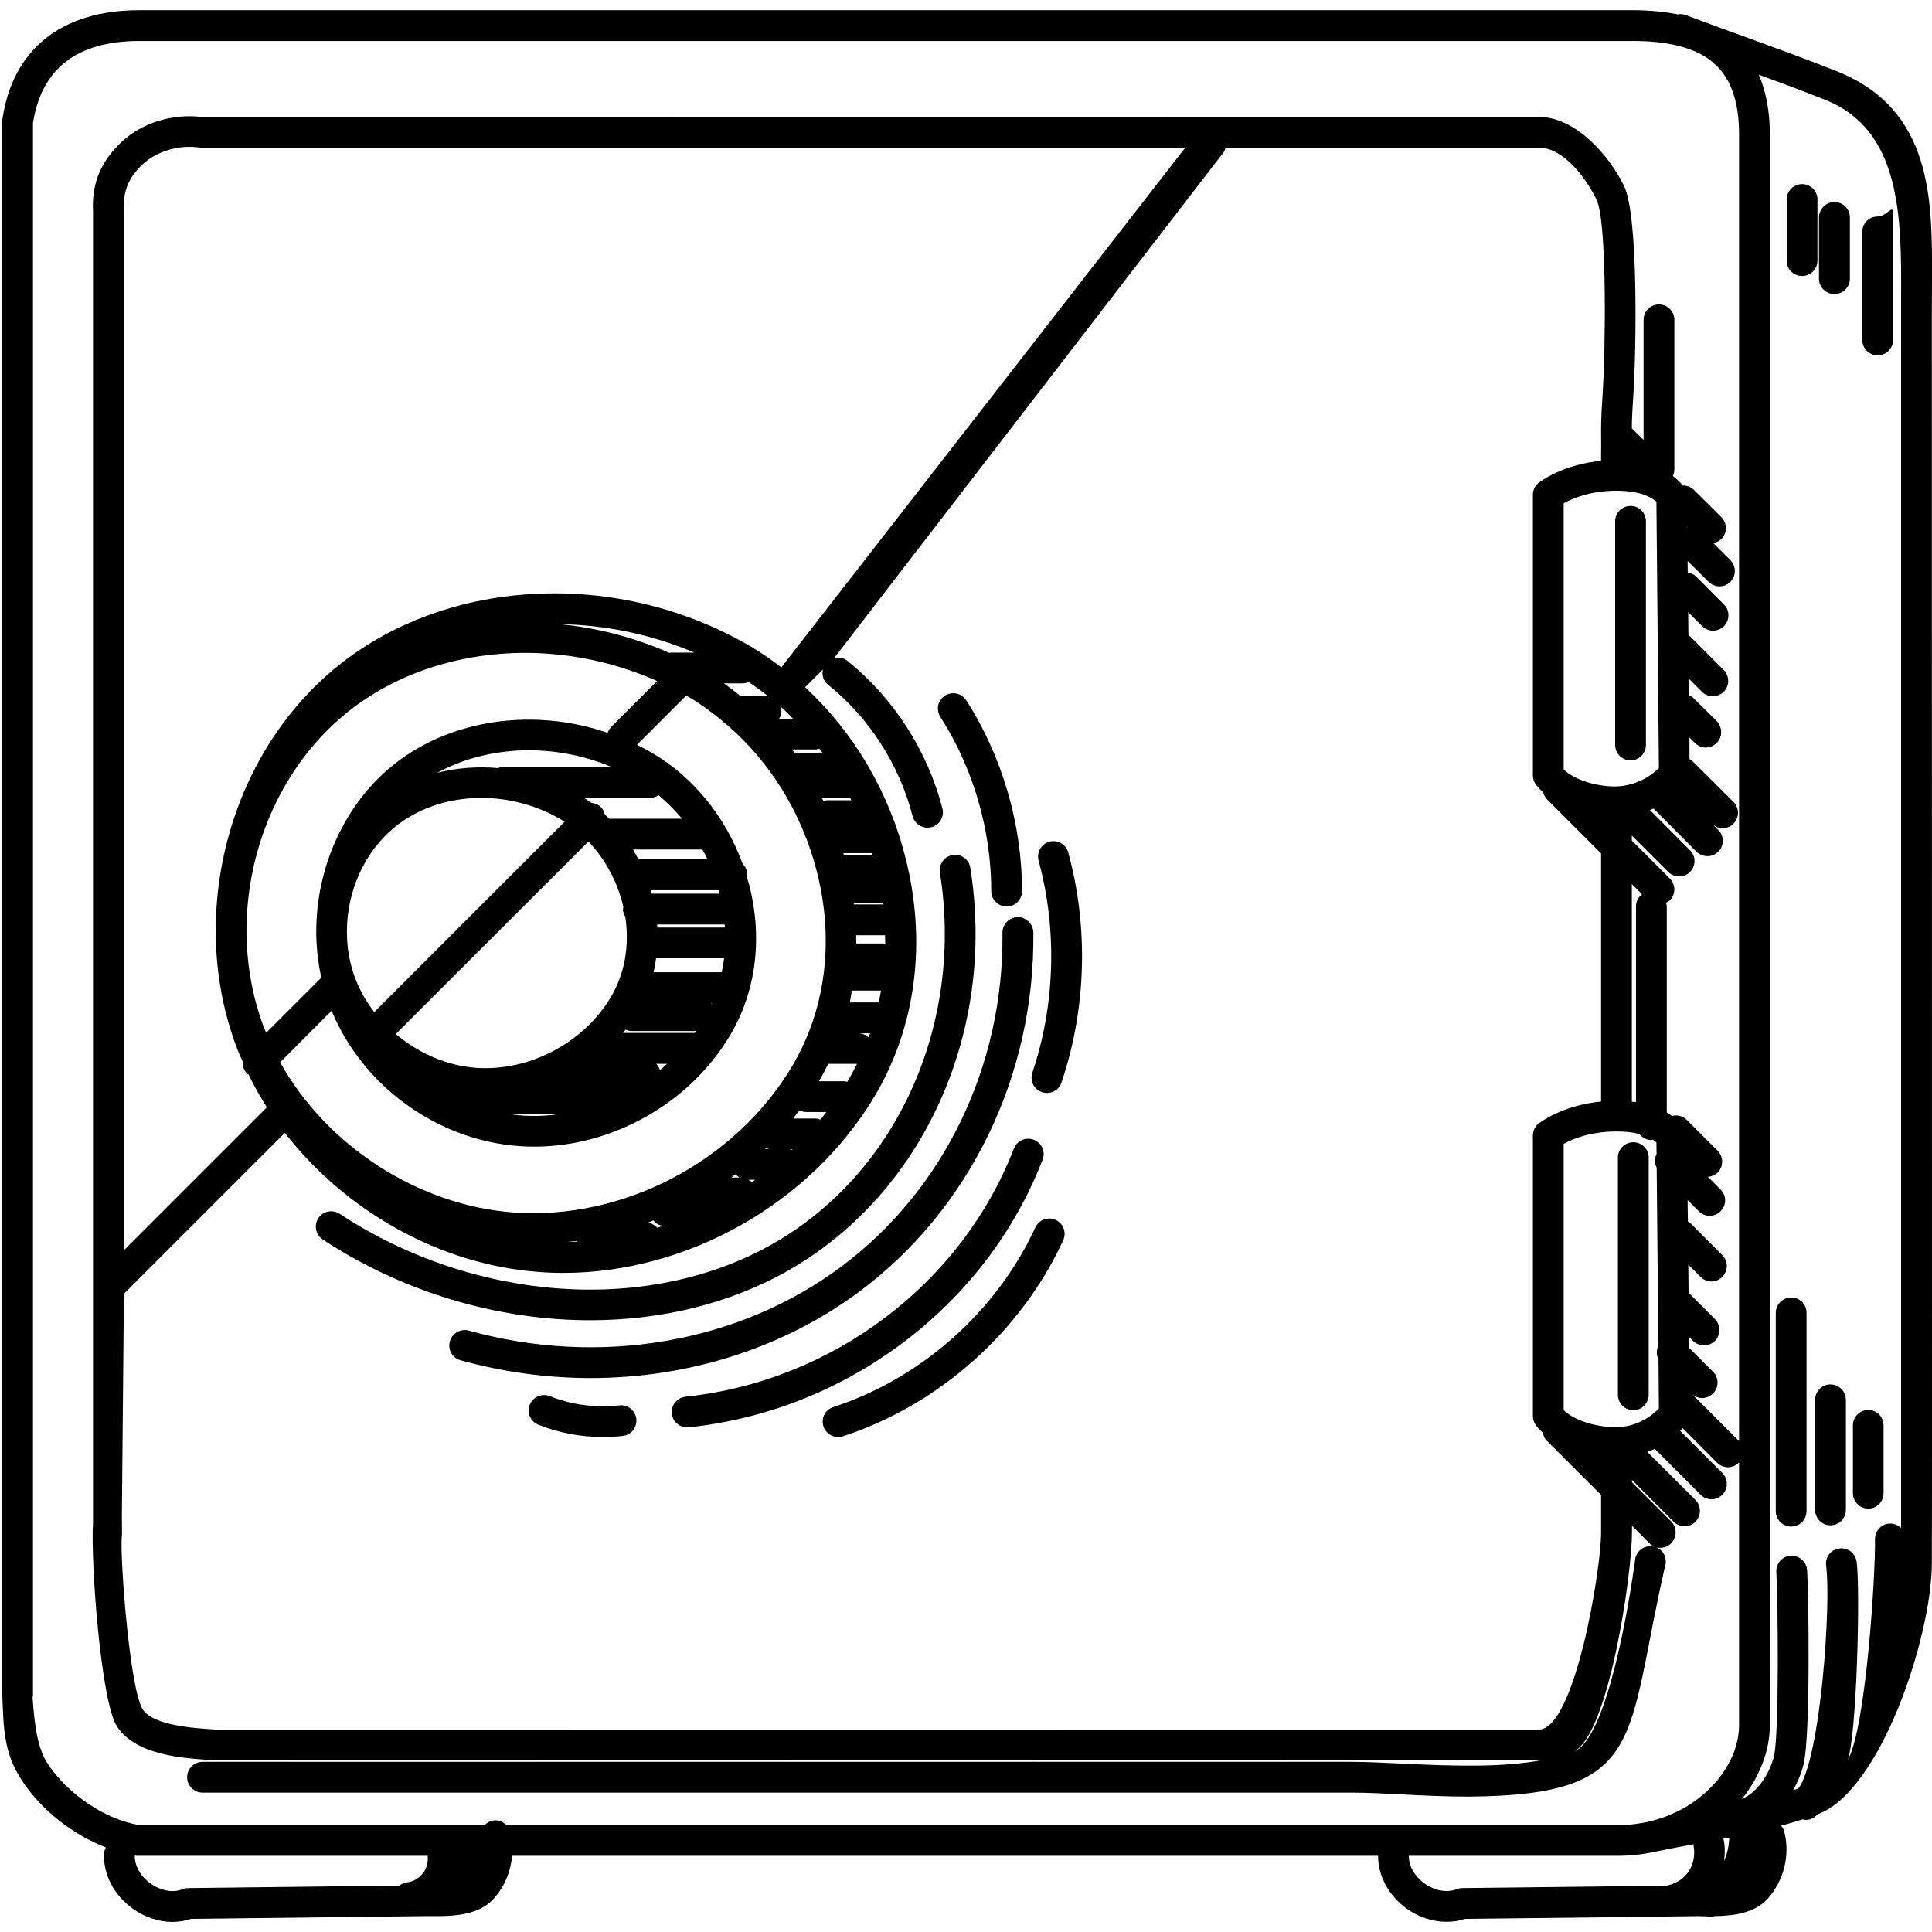 <svg width="14" height="14" viewBox="0 0 14 14" fill="none" xmlns="http://www.w3.org/2000/svg">
<g clip-path="url(#clip0_501_2049)">
<path d="M12.979 9.402C12.918 9.402 12.868 9.452 12.868 9.514V10.95C12.868 11.012 12.918 11.062 12.979 11.062C13.041 11.062 13.091 11.012 13.091 10.95V9.514C13.091 9.451 13.042 9.402 12.979 9.402ZM13.17 1.446C13.17 1.384 13.12 1.334 13.059 1.334C12.997 1.334 12.947 1.384 12.947 1.446V1.889C12.947 1.95 12.997 2 13.059 2C13.12 2 13.17 1.95 13.17 1.889V1.446ZM13.293 1.464C13.232 1.464 13.181 1.514 13.181 1.576V2.02C13.181 2.081 13.232 2.131 13.293 2.131C13.355 2.131 13.405 2.081 13.405 2.02V1.576C13.405 1.514 13.355 1.464 13.293 1.464ZM13.264 10.032C13.203 10.032 13.153 10.082 13.153 10.144V10.941C13.153 11.003 13.203 11.053 13.264 11.053C13.326 11.053 13.376 11.003 13.376 10.941V10.144C13.376 10.082 13.326 10.032 13.264 10.032ZM13.538 10.217C13.477 10.217 13.427 10.267 13.427 10.329V10.82C13.427 10.882 13.477 10.932 13.538 10.932C13.6 10.932 13.649 10.882 13.649 10.82V10.329C13.649 10.267 13.6 10.217 13.538 10.217ZM13.495 1.68V2.464C13.495 2.525 13.544 2.575 13.606 2.575C13.668 2.575 13.718 2.525 13.718 2.464V1.54C13.718 1.479 13.668 1.569 13.606 1.569C13.544 1.569 13.495 1.618 13.495 1.68ZM13.305 0.514C13.075 0.423 12.862 0.346 12.637 0.264C12.498 0.214 12.358 0.163 12.212 0.108C12.194 0.101 12.175 0.101 12.157 0.104C12.06 0.085 11.953 0.074 11.835 0.074H1.01C0.445 0.074 0.092 0.356 0.017 0.866C0.016 0.871 0.016 0.877 0.016 0.882V12.265C0.026 12.515 0.023 12.702 0.164 12.91C0.308 13.124 0.531 13.296 0.767 13.387C0.76 13.402 0.754 13.417 0.754 13.434C0.748 13.585 0.826 13.733 0.962 13.831C1.05 13.894 1.151 13.927 1.25 13.927C1.296 13.927 1.341 13.919 1.384 13.905L3.075 13.885L3.114 13.885C3.26 13.886 3.462 13.888 3.578 13.758C3.656 13.672 3.701 13.562 3.711 13.448H9.986C9.986 13.595 10.062 13.736 10.194 13.831C10.282 13.894 10.383 13.926 10.482 13.926C10.528 13.926 10.573 13.919 10.616 13.905L12.017 13.889C12.021 13.889 12.025 13.891 12.029 13.891C12.032 13.891 12.034 13.891 12.037 13.891C12.047 13.891 12.056 13.889 12.066 13.888L12.307 13.885L12.345 13.886C12.351 13.886 12.357 13.886 12.362 13.886C12.372 13.888 12.382 13.89 12.392 13.89C12.403 13.89 12.414 13.888 12.425 13.885C12.559 13.883 12.713 13.866 12.81 13.758C12.926 13.629 12.973 13.444 12.93 13.275C12.926 13.257 12.917 13.242 12.906 13.23C12.959 13.216 13.011 13.2 13.062 13.184C13.07 13.185 13.077 13.188 13.085 13.188C13.117 13.188 13.149 13.174 13.171 13.147C13.171 13.147 13.171 13.147 13.171 13.147C13.625 12.983 13.997 11.866 13.999 11.328C14 10.961 14 10.594 14 10.228L13.999 2.281L14 2.025C14.002 1.446 14.005 0.79 13.305 0.514ZM3.075 13.56C3.048 13.604 2.999 13.636 2.947 13.641C2.927 13.643 2.909 13.653 2.894 13.664L1.363 13.682C1.349 13.682 1.336 13.685 1.324 13.69C1.253 13.718 1.166 13.702 1.091 13.649C1.017 13.596 0.975 13.52 0.977 13.445C0.98 13.445 0.984 13.447 0.987 13.448C0.992 13.448 0.998 13.448 1.003 13.448H3.099C3.103 13.487 3.095 13.527 3.075 13.56ZM12.222 13.581C12.184 13.627 12.127 13.657 12.069 13.665L10.594 13.682C10.581 13.682 10.568 13.685 10.555 13.69C10.485 13.717 10.398 13.702 10.323 13.649C10.251 13.597 10.208 13.523 10.209 13.448H11.721C11.815 13.448 11.904 13.438 11.989 13.419C12.077 13.401 12.172 13.383 12.273 13.364C12.273 13.37 12.272 13.375 12.273 13.38C12.286 13.45 12.267 13.527 12.222 13.581ZM12.493 13.486C12.5 13.436 12.501 13.386 12.491 13.335C12.49 13.331 12.487 13.328 12.486 13.324C12.501 13.321 12.516 13.319 12.531 13.316C12.529 13.374 12.517 13.432 12.493 13.486ZM12.602 10.443C12.601 10.442 12.601 10.441 12.6 10.441L12.26 10.101C12.281 10.12 12.307 10.131 12.334 10.131C12.362 10.131 12.391 10.119 12.413 10.098C12.457 10.054 12.457 9.983 12.413 9.94L12.24 9.767L12.239 9.687L12.269 9.717C12.291 9.738 12.319 9.749 12.348 9.749C12.377 9.749 12.405 9.738 12.427 9.717C12.47 9.673 12.47 9.603 12.427 9.559L12.236 9.368L12.234 9.164L12.323 9.253C12.345 9.275 12.373 9.286 12.402 9.286C12.43 9.286 12.459 9.275 12.48 9.253C12.524 9.209 12.524 9.139 12.48 9.095L12.249 8.863C12.244 8.858 12.237 8.856 12.231 8.852L12.229 8.696L12.31 8.777C12.332 8.799 12.361 8.81 12.389 8.81C12.418 8.81 12.446 8.799 12.468 8.777C12.512 8.734 12.512 8.663 12.468 8.62L12.376 8.528C12.402 8.526 12.427 8.516 12.447 8.497C12.49 8.453 12.49 8.383 12.447 8.339L12.222 8.114C12.193 8.086 12.153 8.077 12.117 8.087C12.105 8.078 12.092 8.07 12.078 8.061V6.566C12.078 6.558 12.074 6.55 12.072 6.542C12.082 6.537 12.092 6.532 12.1 6.524C12.144 6.48 12.144 6.41 12.1 6.366L11.825 6.091V6.055L12.089 6.319C12.111 6.34 12.139 6.351 12.167 6.351C12.196 6.351 12.225 6.34 12.246 6.319C12.29 6.275 12.29 6.204 12.246 6.161L11.956 5.87C11.965 5.867 11.975 5.863 11.984 5.859C11.987 5.862 11.988 5.866 11.991 5.868L12.293 6.172C12.316 6.193 12.344 6.204 12.372 6.204C12.401 6.204 12.43 6.193 12.451 6.172C12.495 6.128 12.495 6.057 12.451 6.014L12.411 5.975C12.432 5.992 12.457 6.002 12.482 6.002C12.51 6.002 12.539 5.991 12.561 5.969C12.605 5.926 12.605 5.855 12.561 5.811L12.265 5.516C12.259 5.509 12.251 5.506 12.243 5.501L12.242 5.344L12.282 5.384C12.304 5.406 12.332 5.417 12.361 5.417C12.389 5.417 12.418 5.406 12.44 5.384C12.483 5.341 12.483 5.27 12.44 5.226L12.276 5.063C12.265 5.051 12.252 5.044 12.239 5.038L12.238 4.918L12.333 5.013C12.354 5.034 12.383 5.045 12.411 5.045C12.44 5.045 12.469 5.034 12.491 5.013C12.534 4.969 12.534 4.898 12.491 4.855L12.249 4.613C12.245 4.609 12.239 4.607 12.235 4.604L12.233 4.436L12.335 4.538C12.356 4.559 12.385 4.57 12.414 4.57C12.442 4.57 12.47 4.559 12.492 4.538C12.536 4.494 12.536 4.423 12.492 4.38L12.29 4.177C12.273 4.161 12.252 4.152 12.23 4.149L12.229 4.065L12.381 4.216C12.403 4.238 12.431 4.249 12.46 4.249C12.489 4.249 12.517 4.238 12.539 4.216C12.582 4.173 12.582 4.103 12.539 4.059L12.415 3.935C12.436 3.931 12.457 3.923 12.474 3.906C12.517 3.862 12.517 3.792 12.474 3.748L12.276 3.551C12.253 3.528 12.223 3.518 12.193 3.518C12.18 3.5 12.156 3.475 12.122 3.449C12.129 3.434 12.133 3.419 12.133 3.402V2.317C12.133 2.256 12.083 2.206 12.021 2.206C11.96 2.206 11.91 2.256 11.91 2.317V3.188L11.825 3.104C11.825 3.026 11.831 2.937 11.837 2.843C11.855 2.572 11.876 1.565 11.768 1.346C11.661 1.128 11.419 0.847 11.15 0.847L1.467 0.848C1.255 0.821 1.034 0.888 0.887 1.023C0.731 1.166 0.664 1.33 0.674 1.529V11.032C0.656 11.317 0.731 12.337 0.849 12.513C0.989 12.721 1.328 12.742 1.551 12.755L11.151 12.757C11.159 12.757 11.165 12.755 11.173 12.755C10.892 12.807 10.544 12.799 10.17 12.78C10.034 12.774 9.906 12.767 9.794 12.767H1.468C1.406 12.767 1.356 12.817 1.356 12.878C1.356 12.94 1.406 12.99 1.468 12.99H9.794C9.9 12.99 10.026 12.996 10.159 13.003C10.309 13.011 10.475 13.019 10.644 13.019C11.945 13.008 11.774 12.609 12.07 11.33C12.078 11.268 12.035 11.212 11.974 11.205C11.914 11.197 11.857 11.239 11.849 11.3C11.81 11.593 11.648 12.601 11.405 12.693C11.661 12.56 11.826 11.399 11.826 11.103V11.056L11.952 11.183C11.974 11.205 12.002 11.216 12.031 11.216C12.059 11.216 12.088 11.205 12.11 11.183C12.153 11.139 12.153 11.069 12.11 11.025L11.826 10.741V10.724L12.128 11.027C12.15 11.049 12.179 11.06 12.207 11.06C12.236 11.06 12.264 11.049 12.286 11.027C12.329 10.983 12.329 10.913 12.286 10.869L11.937 10.521C11.955 10.514 11.973 10.507 11.991 10.499L11.991 10.499L12.323 10.831C12.345 10.853 12.373 10.864 12.402 10.864C12.431 10.864 12.459 10.853 12.481 10.831C12.524 10.788 12.524 10.717 12.481 10.674L12.175 10.368C12.181 10.362 12.187 10.356 12.193 10.349L12.442 10.599C12.464 10.621 12.493 10.632 12.521 10.632C12.55 10.632 12.578 10.621 12.6 10.599C12.601 10.598 12.601 10.598 12.602 10.597V12.501C12.602 12.799 12.329 13.126 11.916 13.207C11.912 13.207 11.908 13.208 11.904 13.209C11.846 13.22 11.785 13.226 11.721 13.226H3.669C3.643 13.198 3.604 13.184 3.564 13.194C3.543 13.199 3.526 13.211 3.512 13.226H1.012C0.766 13.185 0.5 13.009 0.349 12.786C0.272 12.672 0.252 12.513 0.236 12.304C0.238 12.295 0.239 12.286 0.239 12.278V0.891C0.3 0.497 0.559 0.297 1.01 0.297H11.835C11.985 0.297 12.111 0.314 12.214 0.347C12.235 0.354 12.256 0.362 12.277 0.37C12.501 0.466 12.602 0.66 12.602 0.974V10.443ZM6.158 7.264C6.164 7.236 6.168 7.207 6.173 7.178H6.384C6.379 7.207 6.374 7.236 6.368 7.264H6.158ZM6.305 7.488C6.302 7.498 6.297 7.507 6.293 7.517C6.277 7.5 6.254 7.491 6.229 7.488H6.305H6.305ZM5.737 7.731C5.324 8.421 4.512 8.843 3.721 8.786C3.026 8.734 2.367 8.301 2.03 7.698L2.403 7.324C2.628 7.869 3.166 8.262 3.761 8.305C3.798 8.308 3.835 8.309 3.872 8.309C4.436 8.309 4.994 7.997 5.287 7.508C5.478 7.19 5.528 6.803 5.43 6.416C5.425 6.396 5.418 6.376 5.411 6.356C5.412 6.35 5.415 6.345 5.415 6.339C5.415 6.308 5.402 6.279 5.381 6.259C5.257 5.919 5.025 5.632 4.727 5.457C4.69 5.435 4.653 5.415 4.616 5.397L4.972 5.041C4.981 5.046 4.99 5.051 4.999 5.055C5.082 5.105 5.16 5.163 5.235 5.224C5.243 5.234 5.252 5.241 5.263 5.248C5.578 5.517 5.811 5.891 5.919 6.315C6.048 6.819 5.982 7.322 5.737 7.731ZM5.743 8.328C5.742 8.329 5.741 8.331 5.739 8.332C5.732 8.33 5.726 8.328 5.718 8.328H5.743ZM5.577 8.327H5.544C5.546 8.325 5.548 8.323 5.55 8.321C5.558 8.324 5.567 8.326 5.577 8.327ZM5.473 8.549C5.465 8.555 5.456 8.56 5.448 8.566C5.441 8.559 5.433 8.555 5.424 8.549H5.473ZM5.359 8.533H5.299C5.31 8.525 5.32 8.516 5.33 8.509C5.338 8.519 5.348 8.526 5.359 8.533ZM4.805 8.883C4.79 8.887 4.777 8.893 4.763 8.897C4.745 8.876 4.721 8.864 4.694 8.86C4.707 8.855 4.721 8.85 4.735 8.844C4.752 8.866 4.776 8.879 4.805 8.883ZM4.183 8.997C4.158 8.998 4.133 9 4.108 9C4.133 8.997 4.157 8.995 4.182 8.992C4.182 8.994 4.182 8.995 4.183 8.997ZM4.762 4.935L4.429 5.268C4.417 5.28 4.409 5.295 4.403 5.31C3.835 5.116 3.194 5.221 2.778 5.605C2.471 5.89 2.298 6.306 2.292 6.726C2.291 6.756 2.291 6.787 2.293 6.817C2.297 6.907 2.309 6.996 2.328 7.085L1.929 7.484C1.922 7.466 1.914 7.449 1.907 7.432C1.838 7.244 1.799 7.047 1.789 6.849C1.786 6.799 1.785 6.749 1.787 6.699C1.798 6.152 2.024 5.612 2.424 5.242C2.789 4.904 3.29 4.731 3.807 4.731C4.128 4.731 4.456 4.799 4.762 4.935ZM4.056 4.523C4.384 4.528 4.718 4.596 5.032 4.729H4.858C4.855 4.729 4.853 4.73 4.85 4.731C4.595 4.618 4.326 4.549 4.056 4.523ZM4.736 7.045C4.744 7.012 4.75 6.979 4.754 6.944H5.247C5.243 6.979 5.237 7.012 5.23 7.045H4.736ZM5.159 7.269C5.158 7.27 5.158 7.272 5.157 7.273C5.155 7.271 5.153 7.27 5.15 7.269H5.159ZM4.514 7.485C4.521 7.477 4.526 7.469 4.533 7.461C4.547 7.467 4.562 7.471 4.579 7.471H5.045C5.041 7.476 5.038 7.481 5.035 7.485H4.514ZM4.834 7.709C4.817 7.724 4.8 7.74 4.782 7.754C4.776 7.736 4.768 7.721 4.755 7.709H4.834ZM3.449 7.738C3.236 7.722 3.032 7.631 2.868 7.493L4.264 6.098C4.38 6.22 4.467 6.375 4.511 6.547C4.513 6.557 4.515 6.565 4.517 6.574C4.516 6.579 4.514 6.583 4.514 6.588C4.514 6.608 4.521 6.626 4.531 6.643C4.563 6.853 4.527 7.057 4.425 7.228C4.225 7.561 3.831 7.765 3.449 7.738ZM4.073 8.07C3.976 8.086 3.876 8.09 3.778 8.083C3.743 8.08 3.709 8.076 3.675 8.07H4.073ZM2.712 7.334C2.653 7.257 2.606 7.174 2.572 7.084C2.539 6.994 2.52 6.899 2.515 6.804C2.515 6.802 2.515 6.8 2.515 6.798C2.501 6.513 2.611 6.221 2.821 6.028C2.997 5.865 3.238 5.782 3.488 5.782C3.685 5.782 3.888 5.834 4.068 5.94C4.076 5.945 4.083 5.95 4.091 5.955L2.712 7.334ZM4.763 6.721C4.763 6.714 4.762 6.706 4.761 6.699H5.251C5.252 6.707 5.253 6.714 5.253 6.721H4.763ZM4.722 6.476C4.72 6.468 4.717 6.459 4.714 6.451H5.208C5.21 6.458 5.212 6.464 5.214 6.471C5.214 6.473 5.215 6.474 5.215 6.476H4.722ZM4.628 6.227C4.627 6.227 4.627 6.228 4.626 6.228C4.613 6.204 4.601 6.179 4.587 6.156H5.09C5.103 6.18 5.116 6.203 5.127 6.227H4.628ZM4.414 5.933C4.403 5.922 4.393 5.911 4.382 5.9C4.377 5.882 4.37 5.863 4.355 5.849C4.336 5.83 4.311 5.82 4.286 5.818C4.268 5.805 4.249 5.793 4.231 5.781H4.716C4.737 5.781 4.756 5.773 4.773 5.763C4.834 5.814 4.89 5.87 4.942 5.933H4.414ZM3.649 5.557C3.635 5.557 3.621 5.561 3.609 5.566C3.459 5.553 3.31 5.564 3.168 5.6C3.536 5.4 4.011 5.382 4.43 5.557H3.649ZM5.246 4.952H5.38C5.396 4.952 5.411 4.948 5.425 4.942C5.474 4.975 5.52 5.008 5.566 5.045C5.56 5.044 5.556 5.042 5.55 5.042H5.364C5.325 5.011 5.287 4.981 5.246 4.952ZM5.792 8.045C5.807 8.053 5.824 8.058 5.841 8.058H5.988C5.974 8.077 5.96 8.095 5.945 8.113C5.932 8.108 5.918 8.105 5.903 8.105H5.748C5.763 8.085 5.778 8.065 5.792 8.045ZM5.934 7.835C5.959 7.794 5.98 7.751 6.002 7.709H6.21C6.189 7.75 6.168 7.792 6.144 7.832C6.143 7.835 6.141 7.837 6.139 7.839C6.131 7.838 6.124 7.835 6.116 7.835H5.934ZM6.205 6.837C6.205 6.817 6.204 6.797 6.204 6.777H6.413C6.414 6.797 6.415 6.817 6.415 6.837H6.205ZM6.188 6.554C6.187 6.55 6.187 6.547 6.187 6.544H6.385C6.389 6.544 6.392 6.542 6.395 6.542C6.396 6.546 6.396 6.55 6.397 6.554H6.188ZM6.294 6.194H6.115C6.114 6.19 6.113 6.186 6.111 6.182H6.319C6.321 6.188 6.323 6.194 6.325 6.2C6.314 6.198 6.305 6.194 6.294 6.194ZM5.995 5.799C5.985 5.799 5.976 5.803 5.967 5.805C5.963 5.797 5.959 5.789 5.954 5.781H6.16C6.163 5.787 6.166 5.793 6.169 5.799H5.995ZM5.781 5.454C5.773 5.454 5.767 5.456 5.76 5.458C5.753 5.449 5.746 5.44 5.74 5.431H5.907C5.917 5.431 5.927 5.428 5.937 5.425C5.945 5.434 5.953 5.444 5.961 5.454H5.781ZM5.646 5.208C5.655 5.192 5.662 5.174 5.662 5.153C5.662 5.141 5.659 5.13 5.655 5.119C5.687 5.147 5.717 5.178 5.747 5.208H5.646ZM5.662 4.836C5.592 4.783 5.52 4.732 5.444 4.687C4.435 4.093 3.128 4.191 2.338 4.921C1.85 5.371 1.576 6.031 1.564 6.696C1.563 6.752 1.564 6.807 1.566 6.862C1.578 7.106 1.625 7.348 1.711 7.579C1.725 7.618 1.742 7.657 1.759 7.694C1.757 7.725 1.767 7.756 1.79 7.78C1.794 7.783 1.798 7.785 1.802 7.788C1.841 7.869 1.886 7.948 1.934 8.024L0.898 9.06V1.523C0.89 1.385 0.932 1.284 1.038 1.187C1.138 1.095 1.298 1.048 1.444 1.069C1.45 1.07 1.454 1.07 1.46 1.07H8.589L5.662 4.836ZM0.898 9.375C0.899 9.374 0.9 9.373 0.901 9.372L2.064 8.209C2.503 8.775 3.187 9.165 3.904 9.217C3.963 9.222 4.022 9.224 4.08 9.224C4.978 9.224 5.868 8.726 6.336 7.947C6.637 7.443 6.718 6.828 6.561 6.214C6.439 5.731 6.182 5.301 5.834 4.98L5.963 4.851C5.954 4.891 5.966 4.935 6.001 4.962C6.3 5.203 6.517 5.542 6.613 5.914C6.626 5.964 6.672 5.998 6.721 5.998C6.73 5.998 6.74 5.996 6.749 5.994C6.809 5.979 6.845 5.918 6.829 5.858C6.721 5.44 6.477 5.06 6.141 4.789C6.113 4.766 6.078 4.761 6.045 4.768L8.854 1.12C8.868 1.106 8.876 1.089 8.881 1.07H11.151C11.335 1.07 11.499 1.302 11.568 1.444C11.65 1.61 11.631 2.585 11.615 2.828C11.608 2.93 11.602 3.026 11.602 3.113C11.603 3.238 11.603 3.257 11.602 3.292V3.339C11.318 3.367 11.157 3.493 11.149 3.499C11.123 3.52 11.108 3.552 11.108 3.586V5.619C11.108 5.645 11.116 5.669 11.132 5.688C11.147 5.708 11.165 5.726 11.183 5.743C11.188 5.76 11.196 5.777 11.209 5.791L11.602 6.184V7.982C11.318 8.01 11.157 8.136 11.149 8.142C11.123 8.163 11.108 8.195 11.108 8.229V10.262C11.108 10.287 11.116 10.311 11.132 10.331C11.147 10.35 11.163 10.367 11.181 10.383C11.185 10.404 11.193 10.425 11.209 10.441L11.602 10.833V11.103C11.602 11.382 11.41 12.533 11.151 12.533L1.58 12.534L1.565 12.533C1.407 12.523 1.113 12.505 1.035 12.388C0.942 12.25 0.87 11.313 0.882 11.139C0.886 11.128 0.883 11.009 0.883 10.996L0.898 9.375ZM11.699 5.699C11.578 5.698 11.419 5.659 11.331 5.576V3.647C11.393 3.612 11.523 3.556 11.714 3.556C11.896 3.556 11.975 3.61 12.003 3.636L12.021 5.565C11.938 5.649 11.819 5.699 11.699 5.699ZM11.825 6.406L11.899 6.48C11.873 6.5 11.855 6.531 11.855 6.566V7.986C11.846 7.984 11.836 7.984 11.825 7.983V6.406ZM11.331 10.219V8.289C11.393 8.254 11.523 8.199 11.714 8.199C11.784 8.199 11.838 8.206 11.88 8.218C11.901 8.244 11.931 8.261 11.966 8.261C11.97 8.261 11.973 8.259 11.977 8.259C11.988 8.266 11.997 8.273 12.003 8.279L12.004 8.363C11.988 8.394 11.989 8.43 12.005 8.461L12.017 9.752C12.002 9.784 12.002 9.819 12.018 9.851L12.021 10.207C11.938 10.292 11.819 10.346 11.699 10.341C11.578 10.341 11.419 10.301 11.331 10.219ZM12.228 3.817L12.232 3.821C12.231 3.822 12.229 3.822 12.228 3.822V3.817ZM13.776 2.024L13.776 2.281L13.776 10.228C13.776 10.509 13.776 10.791 13.776 11.072C13.756 11.053 13.729 11.041 13.697 11.04C13.636 11.04 13.587 11.091 13.587 11.153C13.591 11.416 13.521 12.524 13.39 12.752C13.456 12.561 13.481 11.515 13.454 11.316C13.445 11.255 13.389 11.212 13.328 11.221C13.267 11.229 13.224 11.285 13.233 11.347C13.27 11.617 13.194 12.741 13.032 12.96C13.019 12.965 13.007 12.968 12.994 12.972C13.025 12.916 13.052 12.854 13.069 12.787C13.12 12.594 13.107 11.554 13.095 11.377C13.09 11.316 13.036 11.27 12.976 11.273C12.914 11.277 12.868 11.331 12.872 11.393C12.883 11.56 12.895 12.572 12.854 12.73C12.823 12.845 12.746 12.982 12.621 13.038C12.751 12.877 12.825 12.687 12.825 12.501V0.973C12.825 0.806 12.797 0.662 12.745 0.541C12.903 0.599 13.059 0.657 13.223 0.722C13.781 0.941 13.779 1.583 13.776 2.164V2.024ZM7.481 7.773C7.461 7.832 7.492 7.895 7.551 7.914C7.563 7.918 7.575 7.92 7.587 7.92C7.633 7.92 7.677 7.891 7.692 7.844C7.872 7.311 7.889 6.72 7.741 6.178C7.725 6.118 7.664 6.083 7.604 6.099C7.545 6.116 7.51 6.177 7.526 6.237C7.662 6.736 7.646 7.282 7.481 7.773ZM7.65 8.84C7.594 8.814 7.528 8.839 7.502 8.895C7.222 9.503 6.675 9.989 6.039 10.196C5.98 10.214 5.948 10.277 5.967 10.336C5.982 10.383 6.025 10.413 6.073 10.413C6.084 10.413 6.095 10.412 6.107 10.408C6.802 10.182 7.399 9.652 7.704 8.988C7.73 8.932 7.706 8.866 7.65 8.84ZM7.555 8.404C7.578 8.346 7.549 8.282 7.491 8.259C7.434 8.237 7.369 8.266 7.347 8.323C6.968 9.303 6.034 10.009 4.968 10.121C4.906 10.128 4.862 10.183 4.868 10.244C4.874 10.301 4.923 10.343 4.979 10.343C4.983 10.343 4.987 10.343 4.991 10.343C6.14 10.222 7.146 9.461 7.555 8.404ZM7.264 6.759C7.276 7.72 6.84 8.624 6.098 9.177C5.356 9.732 4.346 9.906 3.397 9.642C3.338 9.626 3.276 9.661 3.26 9.72C3.243 9.779 3.278 9.841 3.337 9.857C3.648 9.943 3.966 9.986 4.279 9.986C4.989 9.986 5.679 9.769 6.232 9.356C7.03 8.76 7.5 7.789 7.488 6.756C7.487 6.695 7.433 6.643 7.375 6.646C7.313 6.647 7.264 6.697 7.264 6.759ZM4.487 10.184C4.317 10.203 4.143 10.181 3.984 10.117C3.927 10.094 3.862 10.122 3.839 10.179C3.816 10.237 3.844 10.301 3.901 10.324C4.049 10.383 4.208 10.413 4.367 10.413C4.416 10.413 4.465 10.411 4.513 10.405C4.575 10.398 4.618 10.342 4.611 10.281C4.603 10.22 4.548 10.176 4.487 10.184ZM7.295 6.569C7.357 6.569 7.406 6.519 7.406 6.458C7.406 5.974 7.263 5.482 7.002 5.075C6.969 5.023 6.899 5.008 6.848 5.041C6.796 5.074 6.781 5.143 6.814 5.195C7.053 5.567 7.183 6.015 7.183 6.458C7.183 6.519 7.233 6.569 7.295 6.569ZM11.816 3.666C11.754 3.666 11.704 3.716 11.704 3.777V5.399C11.704 5.46 11.754 5.51 11.816 5.51C11.877 5.51 11.927 5.46 11.927 5.399V3.777C11.927 3.716 11.877 3.666 11.816 3.666ZM11.836 10.219C11.897 10.219 11.947 10.169 11.947 10.108V8.388C11.947 8.327 11.897 8.277 11.836 8.277C11.774 8.277 11.724 8.327 11.724 8.388V10.108C11.724 10.169 11.774 10.219 11.836 10.219ZM2.339 8.982C2.928 9.369 3.615 9.567 4.276 9.567C4.79 9.567 5.289 9.448 5.715 9.205C6.692 8.646 7.221 7.475 7.031 6.288C7.022 6.227 6.964 6.186 6.904 6.196C6.843 6.205 6.802 6.263 6.811 6.324C6.986 7.419 6.501 8.499 5.604 9.011C4.703 9.526 3.44 9.439 2.462 8.796C2.41 8.762 2.341 8.776 2.307 8.827C2.273 8.879 2.287 8.948 2.339 8.982Z"  fill="currentColor"/>
</g>
<defs>
<clipPath id="clip0_501_2049">
<rect width="14" height="14" fill="white"/>
</clipPath>
</defs>
</svg>
